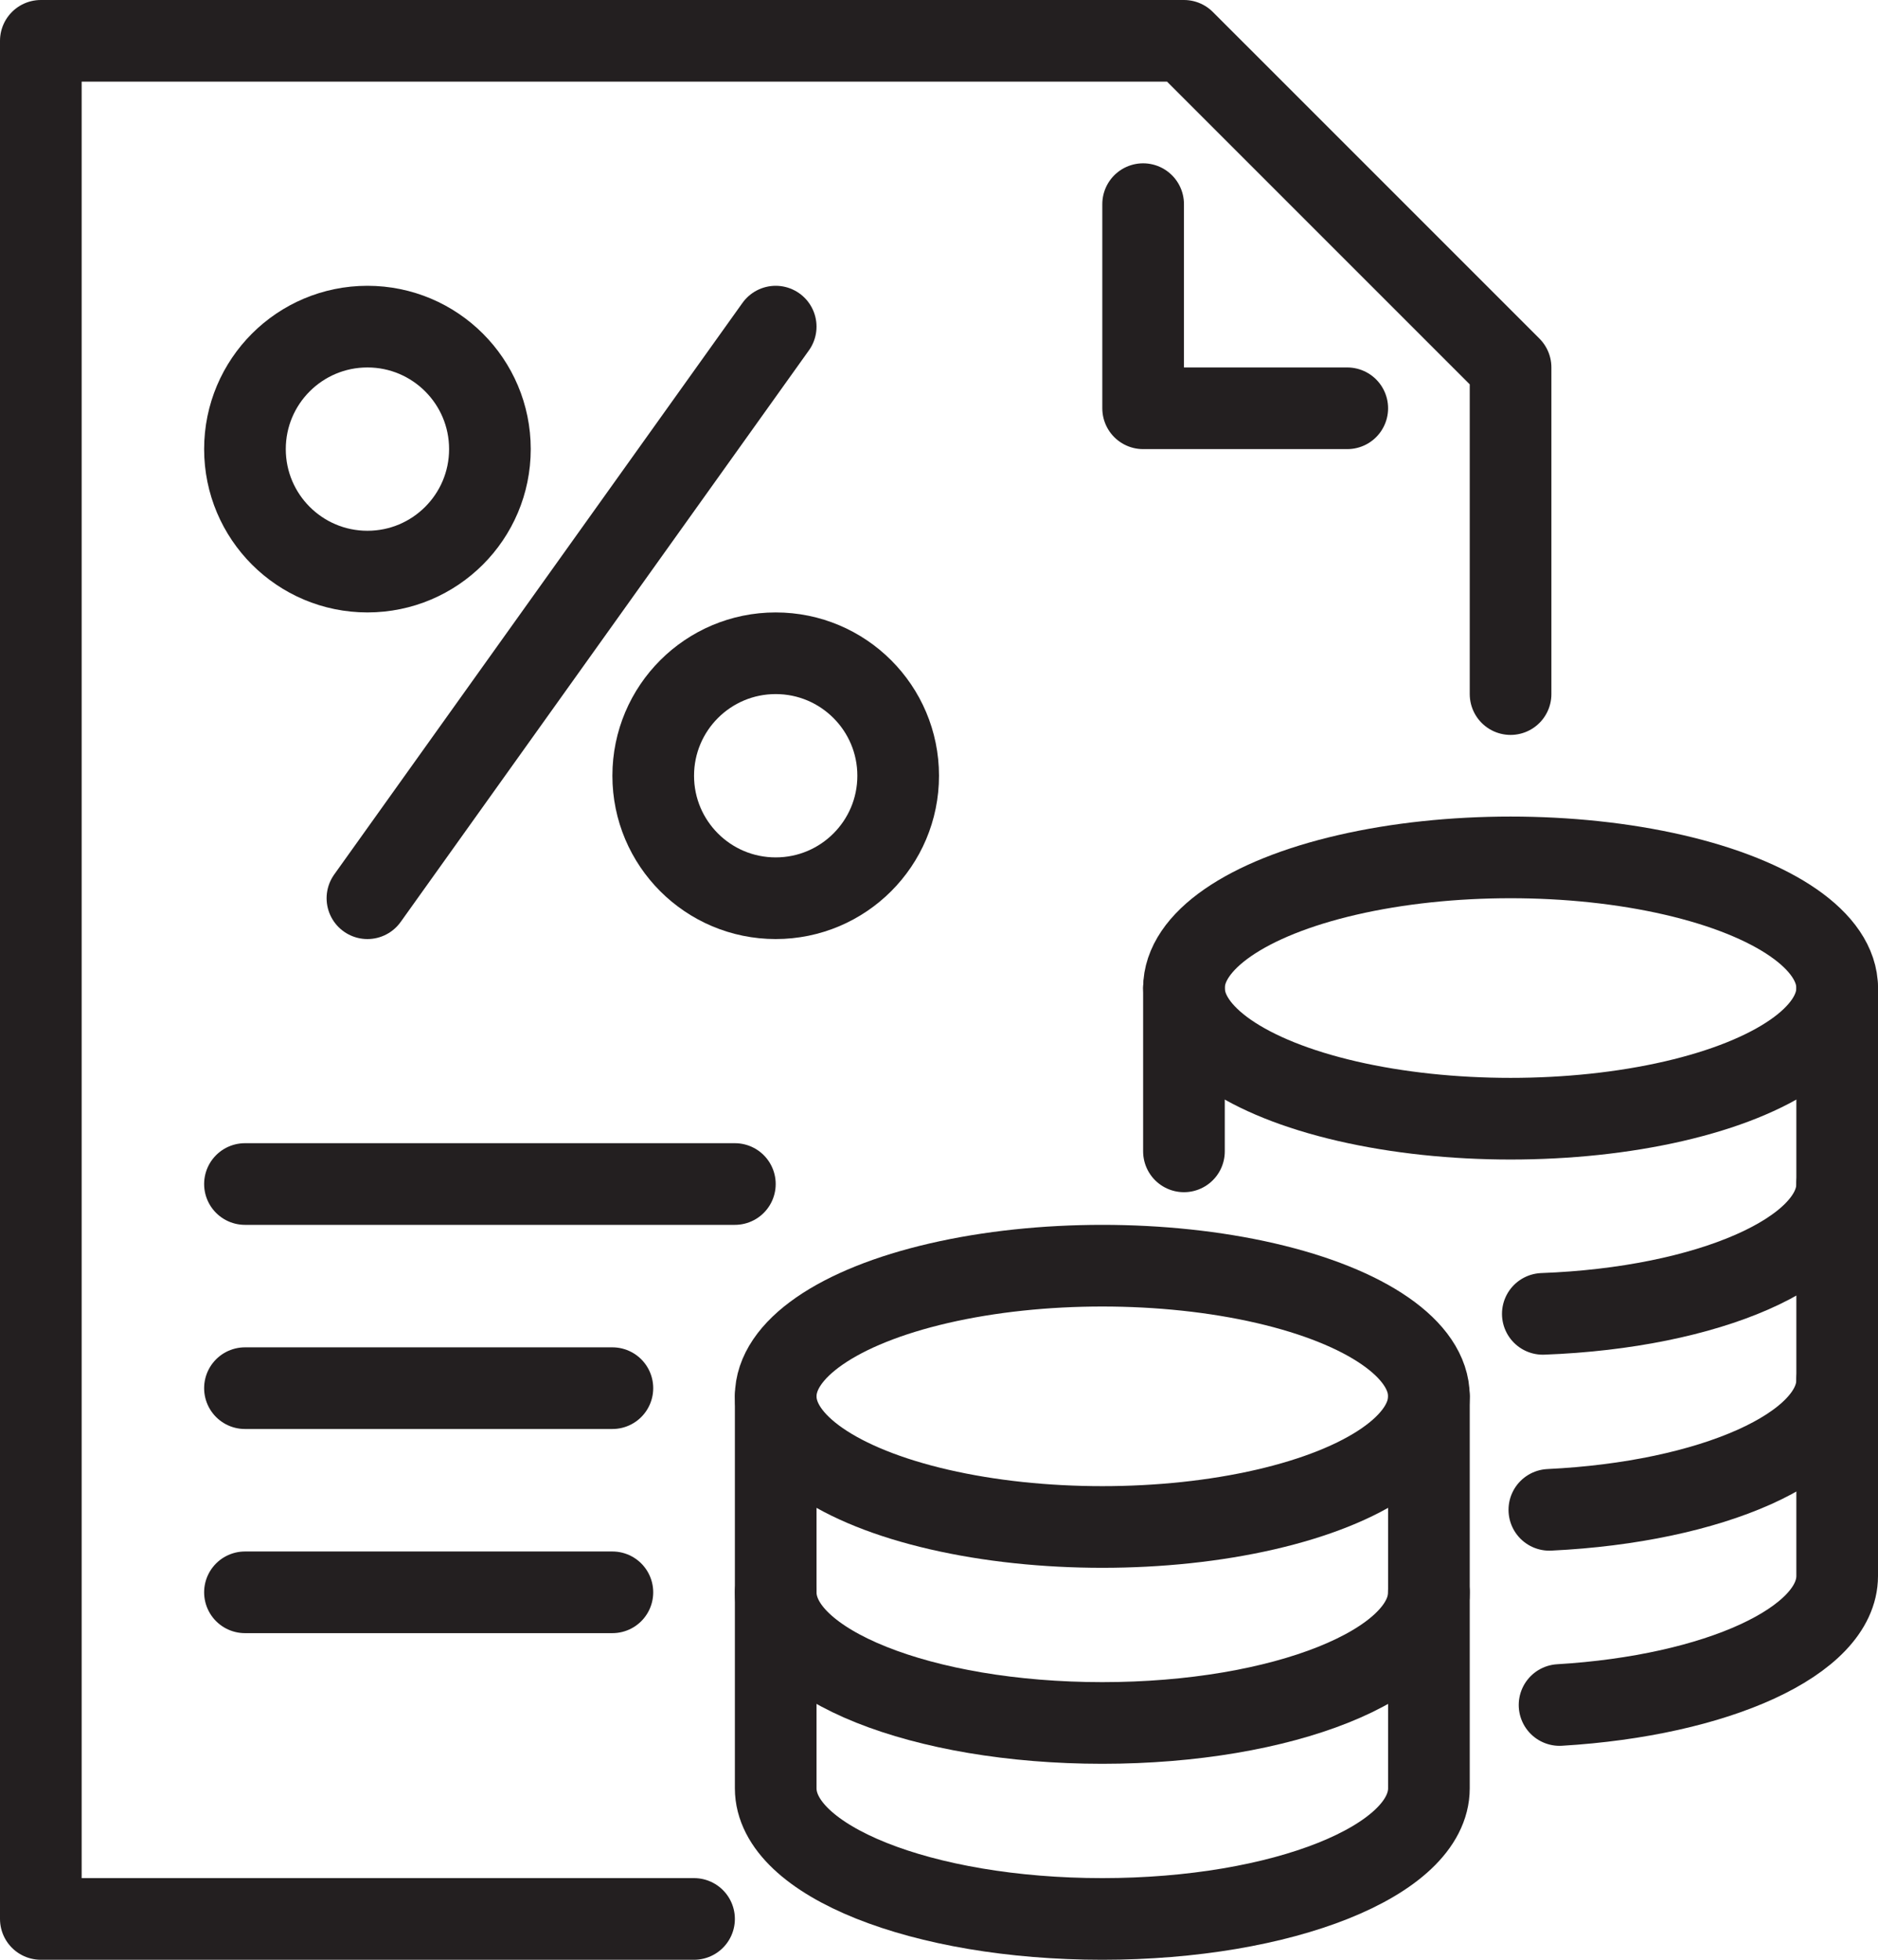 <?xml version="1.0" encoding="UTF-8"?>
<svg id="Layer_1" data-name="Layer 1" xmlns="http://www.w3.org/2000/svg" viewBox="0 0 46 48">
  <defs>
    <style>
      .cls-1 {
        fill: none;
        stroke: #231f20;
        stroke-linecap: round;
        stroke-linejoin: round;
        stroke-width: 2px;
      }
    </style>
  </defs>
  <g>
    <ellipse class="cls-1" cx="27" cy="34.2" rx="8" ry="3.2"/>
    <path class="cls-1" d="m35,34.2v4.8c0,1.77-3.58,3.2-8,3.2s-8-1.43-8-3.2v-4.8"/>
    <path class="cls-1" d="m35,39v4.8c0,1.77-3.58,3.2-8,3.2s-8-1.43-8-3.2v-4.8"/>
    <ellipse class="cls-1" cx="37" cy="24.2" rx="8" ry="3.2"/>
    <line class="cls-1" x1="29" y1="28.2" x2="29" y2="24.2"/>
    <path class="cls-1" d="m45,24.2v4.8c0,1.66-3.16,3.03-7.21,3.18"/>
    <path class="cls-1" d="m45,29v4.8c0,1.64-3.08,2.99-7.05,3.18"/>
    <path class="cls-1" d="m45,33.8v4.8c0,1.6-2.95,2.93-6.8,3.16"/>
  </g>
  <line class="cls-1" x1="18" y1="29" x2="6" y2="29"/>
  <line class="cls-1" x1="15" y1="34" x2="6" y2="34"/>
  <line class="cls-1" x1="15" y1="39" x2="6" y2="39"/>
  <g>
    <line class="cls-1" x1="9" y1="22" x2="19" y2="8"/>
    <circle class="cls-1" cx="9" cy="11" r="3"/>
    <circle class="cls-1" cx="19" cy="19" r="3"/>
  </g>
  <polyline class="cls-1" points="17 47 1 47 1 1 29 1 37 9 37 17"/>
  <polyline class="cls-1" points="28 5 28 10 33 10"/>
</svg>